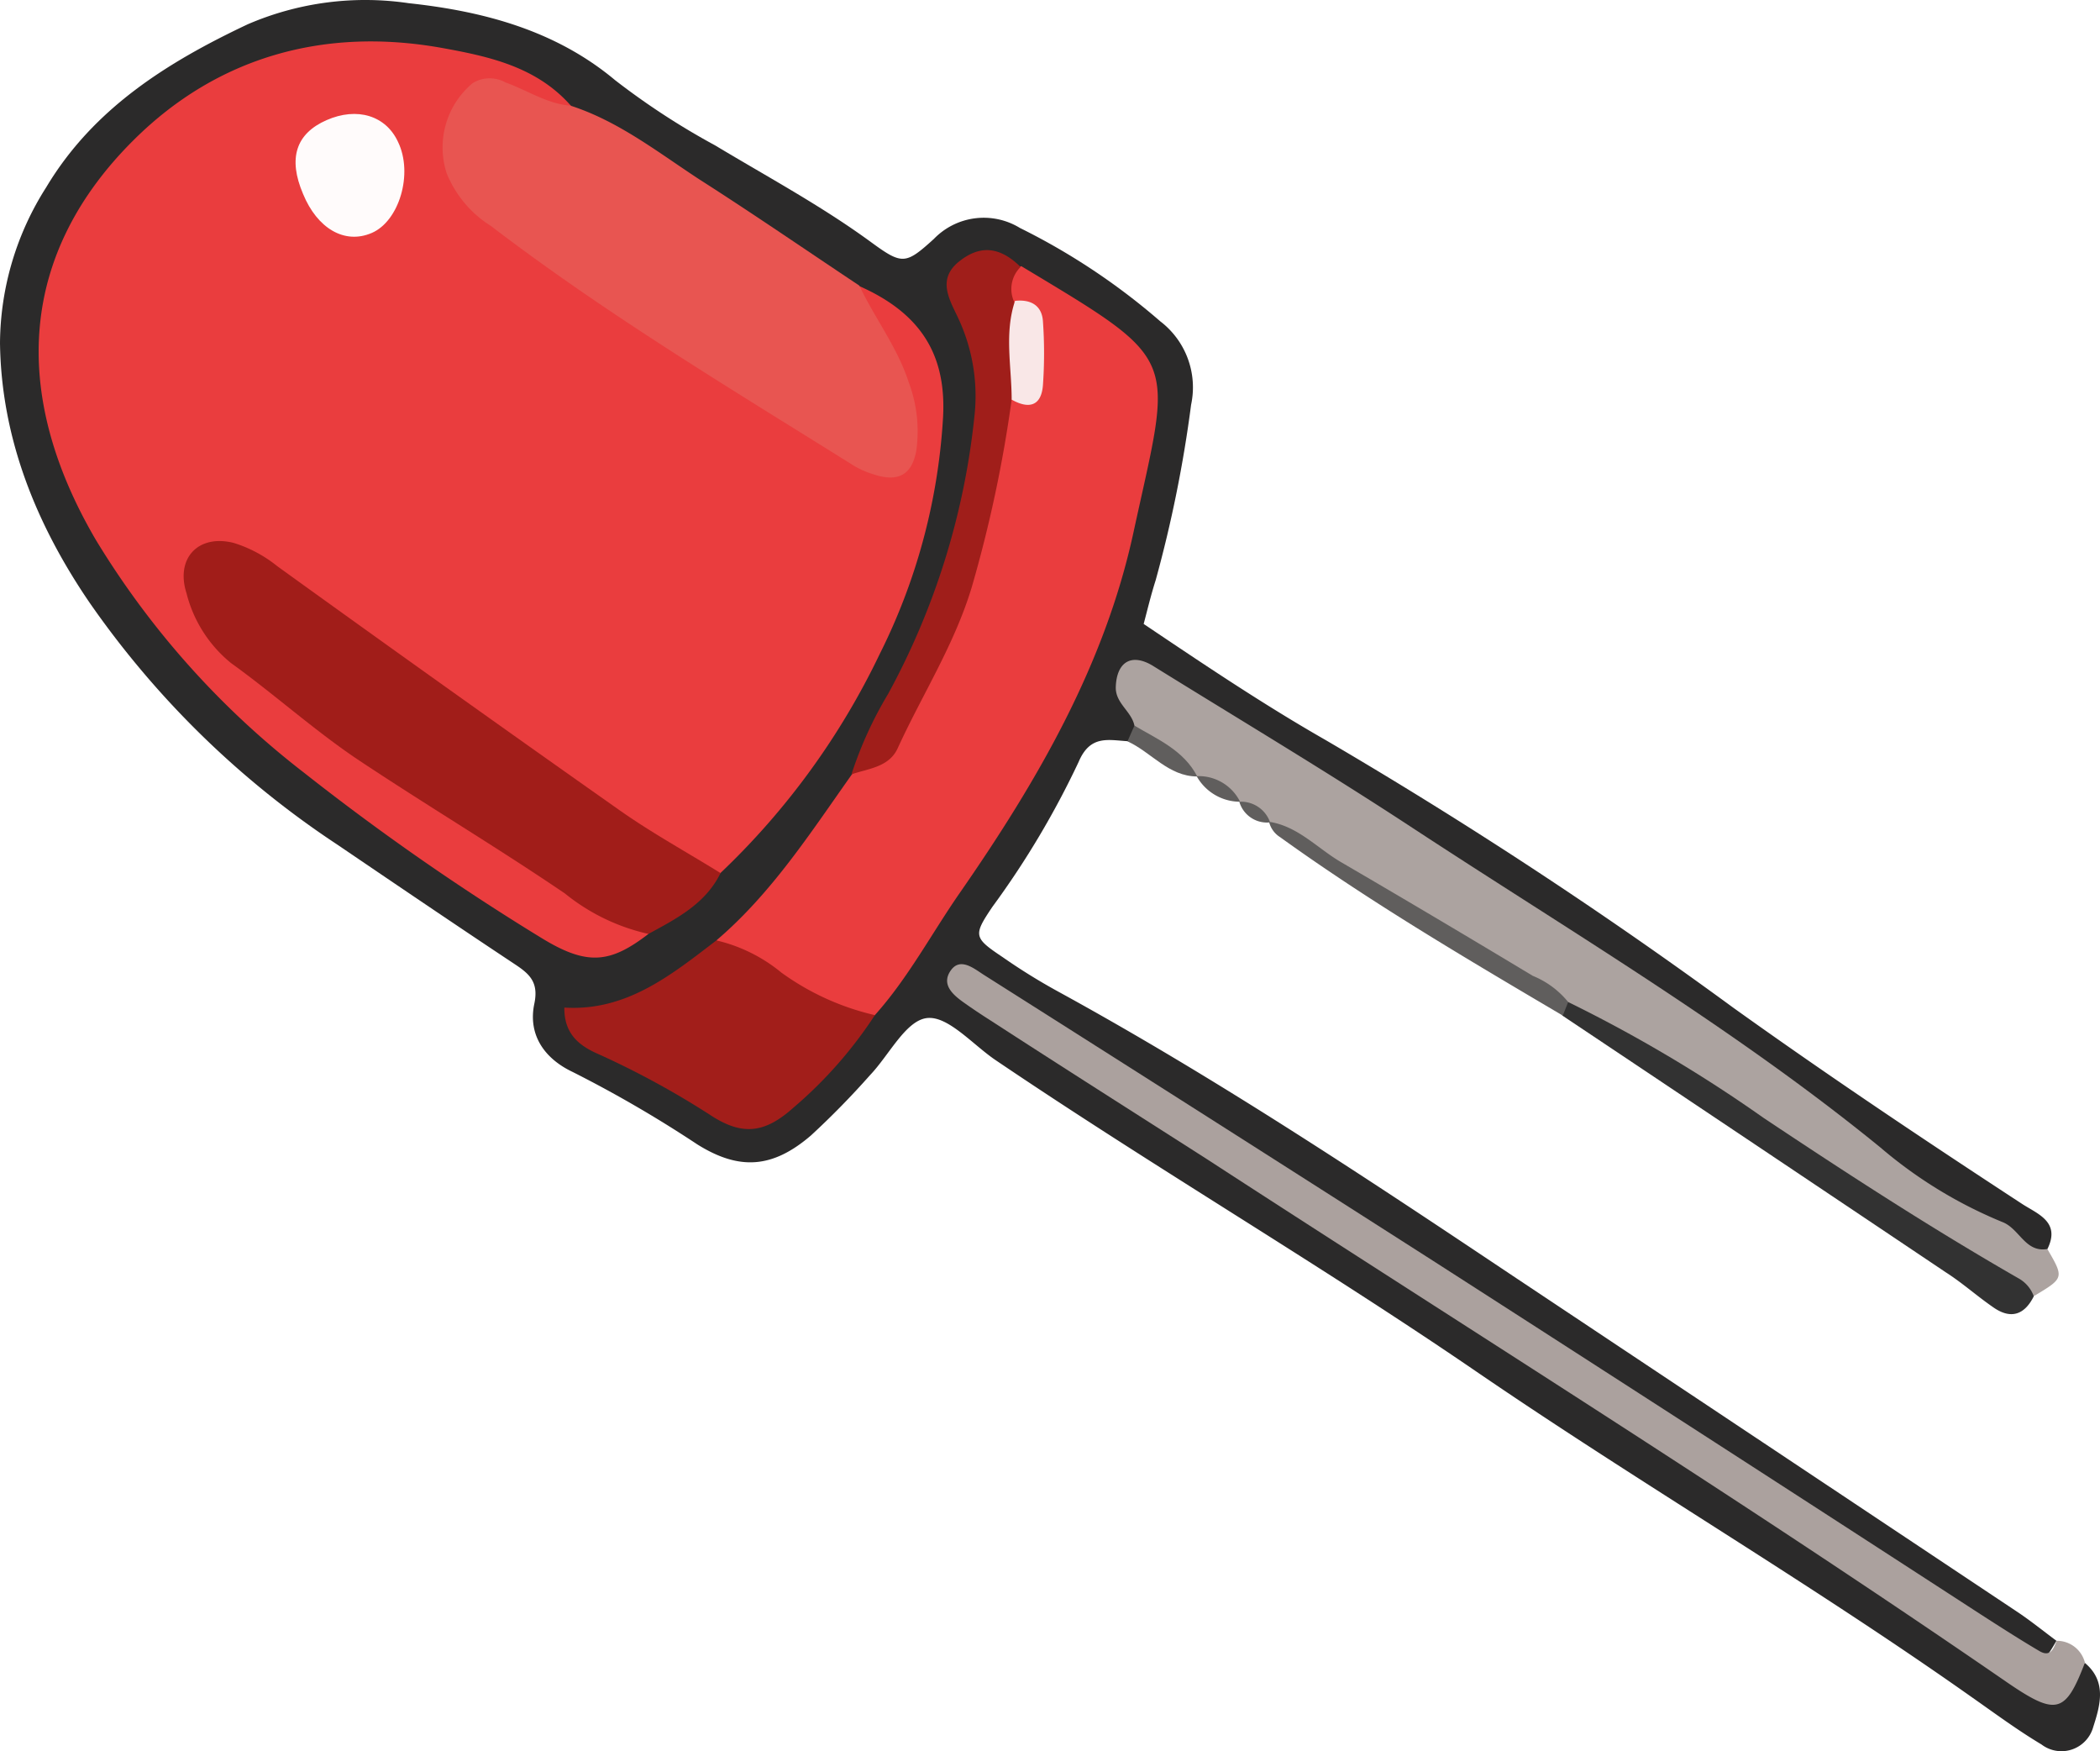 <svg xmlns="http://www.w3.org/2000/svg" width="136.338" height="113.665" viewBox="0 0 136.338 113.665"><defs><style>.a{fill:#2b2a2a;}.b{fill:#aca3a0;}.c{fill:#aba19e;}.d{fill:#323232;}.e{fill:#605e5d;}.f{fill:#ea3d3e;}.g{fill:#e85551;}.h{fill:#a11d19;}.i{fill:#a21e1a;}.j{fill:#a01e1a;}.k{fill:#fffbfb;}.l{fill:#f9e7e7;}</style></defs><g transform="translate(0 0.038)"><path class="a" d="M73.19,48.07c-1.27-.08-2.42-.4-3.16,1.34a56.529,56.529,0,0,1-5.6,9.41c-1.25,1.86-1.23,2,.67,3.27a39.149,39.149,0,0,0,3.56,2.21c10.2,5.58,19.87,12,29.52,18.45q16.335,10.875,32.74,21.8c.89.59,1.73,1.27,2.59,1.91-.82,1.42-.84,1.46-2.56.52-4.92-2.69-9.51-5.91-14.23-8.92C99.21,86.86,81.9,75.37,64.23,64.42a1.19,1.19,0,0,0-1.1-.26,114.332,114.332,0,0,0,11.49,7.76C93,83.69,111.48,95.45,129.55,107.75c2,1.37,3.81,2.38,5.8.14,1.45,1.21,1,2.76.55,4.16a2.14,2.14,0,0,1-3.36,1.14c-1.57-.94-3-2-4.54-3.08-10.48-7.4-21.56-13.88-32.13-21.11C85.64,82,74.94,75.74,64.68,68.8c-1.5-1-3.11-2.91-4.49-2.76s-2.46,2.4-3.7,3.7a54,54,0,0,1-3.84,3.92c-2.47,2.12-4.63,2.3-7.38.58a79.389,79.389,0,0,0-8.09-4.7c-1.8-.85-2.92-2.38-2.49-4.43.29-1.38-.29-1.92-1.26-2.56-3.86-2.56-7.69-5.16-11.52-7.76A59.36,59.36,0,0,1,5.81,39.07C2.35,34,.08,28.41,0,22.22a19,19,0,0,1,3-10.1C6.06,7,10.87,4,16.08,1.54A19.27,19.27,0,0,1,26.54.17c4.84.52,9.53,1.76,13.4,5A47.89,47.89,0,0,0,46.43,9.4c3.41,2.05,6.93,3.94,10.15,6.3,2,1.46,2.22,1.43,4.05-.23a4.5,4.5,0,0,1,5.59-.71,42.9,42.9,0,0,1,9.11,6.06,5.39,5.39,0,0,1,2,5.41,83.131,83.131,0,0,1-2.3,11.39c-.32,1-.57,2.06-.78,2.84,4,2.69,7.81,5.25,11.82,7.54a308.345,308.345,0,0,1,26.46,17.37C118.72,69.8,125,74,131.29,78.11c1,.65,2.51,1.16,1.63,2.93-1.06.76-1.78-.14-2.6-.54-6-3-11-7.47-16.46-11.28C101.34,60.47,88.39,52.4,75.37,44.44c-.53-.32-1.2-.91-1.72-.27-.86,1.05.63,1.94.43,3C74,47.67,73.79,48.06,73.19,48.07Z"/><path class="b" d="M73.65,47.06c-.19-.94-1.25-1.45-1.21-2.52.06-1.6,1-2.2,2.38-1.38,5.66,3.51,11.38,6.92,16.95,10.58,10.23,6.71,20.79,12.94,30.31,20.7A29.31,29.31,0,0,0,130,79.28c1.12.43,1.48,2,2.92,1.75,1.09,1.88,1.09,1.88-.86,3.05-4.29-1.56-7.86-4.41-11.65-6.81-6.27-4-12.33-8.27-18.81-11.9-6.38-4.06-13-7.66-19.2-12.09h0a13,13,0,0,0-2-1.34h0a20.079,20.079,0,0,0-2.82-1.67h0C76.38,49.24,74.72,48.51,73.65,47.06Z"/><path class="c" d="M135.36,107.88c-1.27,3.31-1.85,3.48-5.11,1.24-17-11.71-34.56-22.66-51.89-33.92-4.69-3-9.42-6-14.14-9.06q-.82-.52-1.61-1.08c-.74-.52-1.52-1.19-.89-2.1s1.55-.1,2.19.3Q78.5,72.5,93.06,81.81q17.8,11.43,35.54,22.94c1.26.81,2.52,1.62,3.81,2.38.7.41.92-.15,1.11-.67a1.88,1.88,0,0,1,1.84,1.42Z"/><path class="d" d="M101.81,65a93.1,93.1,0,0,1,12.67,7.51c5.43,3.62,10.9,7.17,16.56,10.42a2.18,2.18,0,0,1,1,1.17c-.6,1.2-1.48,1.51-2.61.73s-2-1.58-3.11-2.29q-12.43-8.34-24.87-16.65C101,65.34,101.25,65.11,101.81,65Z"/><path class="e" d="M101.81,65l-.35.88C95.23,62.2,89,58.54,83.11,54.3a1.62,1.62,0,0,1-.72-1c1.89.29,3.14,1.73,4.69,2.63q6.24,3.64,12.43,7.37A5.74,5.74,0,0,1,101.81,65Z"/><path class="e" d="M73.65,47.06c1.52.9,3.2,1.6,4.08,3.3-1.87,0-3-1.59-4.53-2.28Z"/><path class="e" d="M77.69,50.34A3,3,0,0,1,80.51,52a3.23,3.23,0,0,1-2.82-1.66Z"/><path class="e" d="M80.46,52a2,2,0,0,1,2,1.34A1.87,1.87,0,0,1,80.46,52Z"/><path class="f" d="M42.1,60.58c-2.51,1.93-4,2.08-7,.23a158.2,158.2,0,0,1-15.37-10.7A55.33,55.33,0,0,1,6.22,35C.59,25.38,1.32,16.32,8.73,9c5.38-5.32,12.3-7.31,20-5.92,3.1.56,6.13,1.24,8.34,3.75-1,.87-2,.17-3-.15-1.25-.41-2.47-1-3.5.39a3.91,3.91,0,0,0-.36,4.52,9.69,9.69,0,0,0,2.94,2.93A243.43,243.43,0,0,0,55.15,29c.89.54,1.88,1.37,2.93.53s.69-2,.49-3a17.06,17.06,0,0,0-2-5.06c-.5-.9-1.38-1.72-.76-2.93,4,1.78,5.71,4.5,5.4,8.76a39.3,39.3,0,0,1-4.1,15.12A48.39,48.39,0,0,1,46.77,56.63c-1.38.75-2.2-.43-3.13-1-8.84-5.38-16.81-12-25.42-17.73-1.47-1-3.21-2.94-4.76-1.21s.22,3.67,1.5,5a39.59,39.59,0,0,0,7.54,6.05C28.68,51.71,34.61,56,41.08,59.47,41.55,59.72,42.06,59.93,42.1,60.58Z"/><path class="f" d="M46.51,61c3.59-3.06,6.12-7,8.8-10.78C59,47,60.55,42.55,62.22,38.14c1.52-4,1.68-8.33,3.07-12.36,2.26-1.92,2.31-3.57.18-6.29-.39-1-.46-1.89.84-2.25,10.51,6.32,9.8,5.67,7.28,17.27-1.87,8.65-6.28,16.21-11.28,23.41-1.84,2.65-3.35,5.52-5.52,7.94-1.19.75-2.25.08-3.26-.38A26.82,26.82,0,0,1,46.51,61Z"/><path class="g" d="M55.79,18.5c1,2.11,2.47,4,3.21,6.28a9.05,9.05,0,0,1,.49,4.42c-.29,1.64-1.24,2.08-2.84,1.53a5.63,5.63,0,0,1-1.18-.52c-8-5-16.1-9.85-23.61-15.59A7.24,7.24,0,0,1,29,11.21a5.44,5.44,0,0,1,1.67-5.84,2.09,2.09,0,0,1,2.14-.06c1.41.5,2.69,1.39,4.23,1.51,3.1,1,5.64,3,8.34,4.77C48.89,13.83,52.32,16.19,55.79,18.5Z"/><path class="h" d="M42.1,60.58a13.18,13.18,0,0,1-5.43-2.63c-4.42-3-9-5.73-13.49-8.72C20.35,47.32,17.78,45,15,43a8.51,8.51,0,0,1-2.89-4.53c-.73-2.27.76-3.85,3.06-3.27A8.51,8.51,0,0,1,18,36.71q11.09,8,22.25,15.86c2.09,1.47,4.35,2.71,6.53,4.06C45.8,58.63,43.93,59.58,42.1,60.58Z"/><path class="i" d="M46.51,61a10.34,10.34,0,0,1,4.22,2.09,16.77,16.77,0,0,0,6.07,2.76,27.93,27.93,0,0,1-5.28,6c-1.84,1.65-3.27,1.83-5.26.58a55.8,55.8,0,0,0-7.3-4c-1.11-.48-2.35-1.18-2.32-3.07C40.66,65.61,43.56,63.26,46.51,61Z"/><path class="j" d="M65.68,25.9a85.41,85.41,0,0,1-2.59,12.17c-1.13,3.75-3.23,7-4.81,10.46-.56,1.22-1.87,1.31-3,1.69A25.35,25.35,0,0,1,57.66,45a47.9,47.9,0,0,0,5.6-18,11.88,11.88,0,0,0-1-6.28c-.55-1.22-1.49-2.58,0-3.78s2.78-.85,4,.35a2,2,0,0,0-.42,2.26C66.44,21.65,66.75,23.8,65.68,25.9Z"/><path class="k" d="M19.68,12.56c-1-2.33-.46-3.93,1.52-4.8s3.85-.3,4.64,1.41c1,2.06.08,5.14-1.7,5.91S20.59,14.77,19.68,12.56Z"/><path class="l" d="M65.68,25.9c0-2.14-.49-4.3.22-6.41,1-.11,1.74.28,1.81,1.32a29.37,29.37,0,0,1,0,4.16C67.6,26.34,66.78,26.52,65.68,25.9Z"/></g></svg>